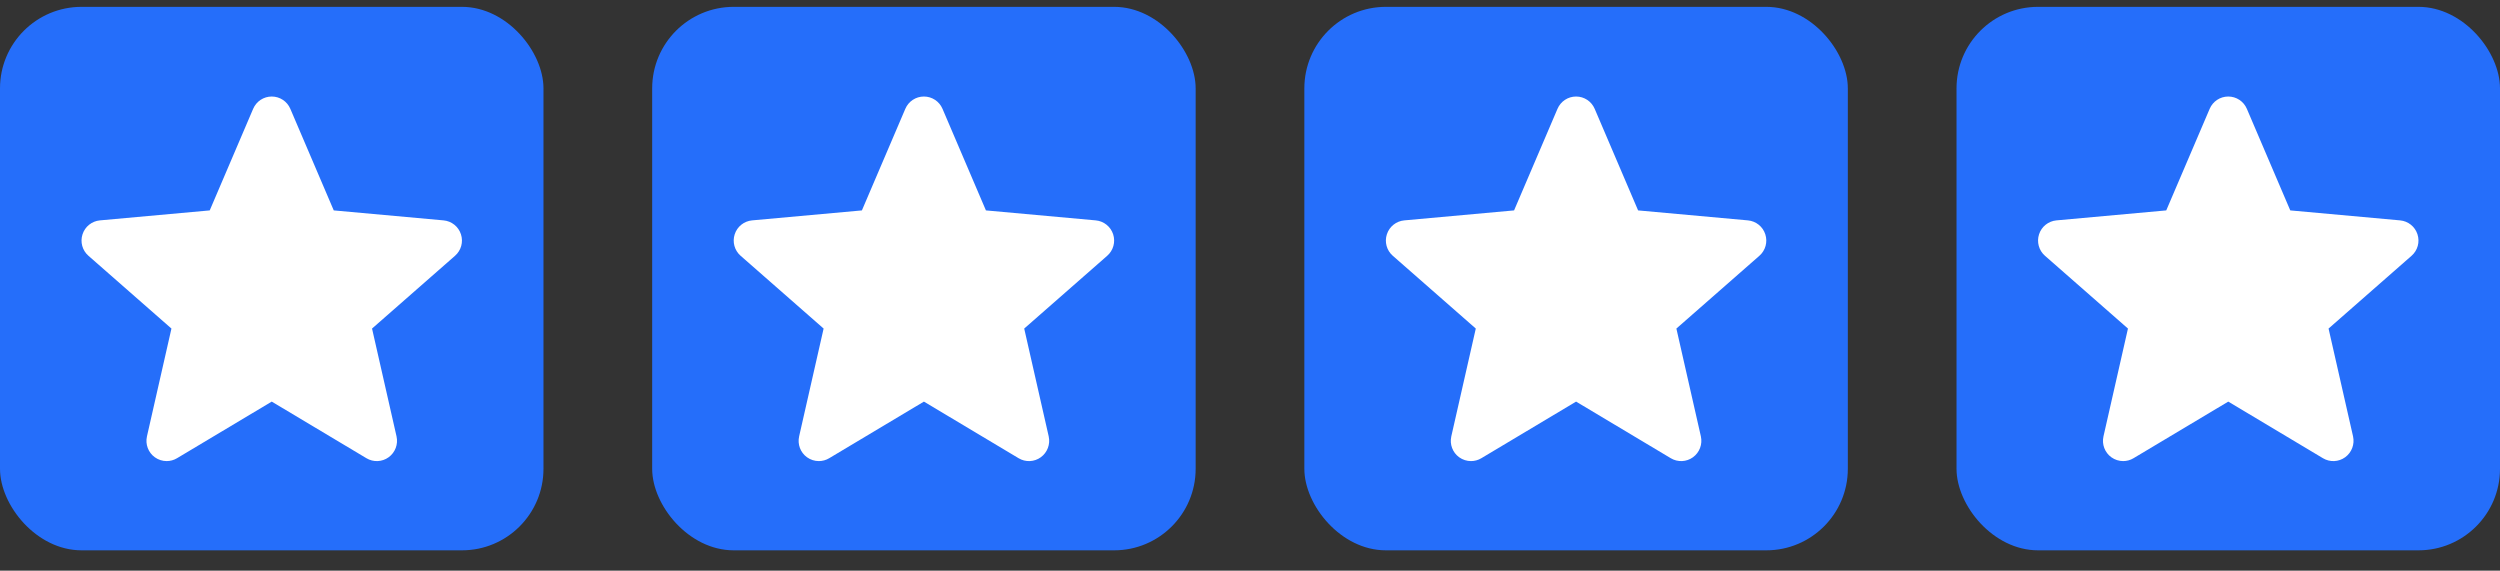 <svg xmlns="http://www.w3.org/2000/svg" width="92" height="21" viewBox="0 0 92 21" fill="none"><rect x="0" y="0" width="92" height="21" fill="#333333" stroke="none"/><rect y="0.252" width="20" height="20" rx="3" fill="#256EFA"></rect><g clip-path="url(#clip0_1_1097)"><path d="M16.963 8.622C16.872 8.338 16.62 8.137 16.323 8.11L12.282 7.743L10.684 4.004C10.566 3.729 10.298 3.552 10 3.552C9.702 3.552 9.434 3.729 9.316 4.004L7.718 7.743L3.677 8.11C3.38 8.138 3.129 8.338 3.037 8.622C2.944 8.905 3.03 9.216 3.254 9.412L6.309 12.091L5.408 16.058C5.342 16.35 5.455 16.652 5.697 16.827C5.827 16.921 5.98 16.968 6.133 16.968C6.265 16.968 6.397 16.933 6.515 16.862L10 14.779L13.484 16.862C13.739 17.016 14.061 17.002 14.302 16.827C14.544 16.651 14.658 16.349 14.592 16.058L13.691 12.091L16.745 9.413C16.97 9.216 17.056 8.906 16.963 8.622Z" fill="white"></path></g><rect x="24" y="0.252" width="20" height="20" rx="3" fill="#256EFA"></rect><g clip-path="url(#clip1_1_1097)"><path d="M40.964 8.622C40.872 8.338 40.62 8.137 40.323 8.11L36.282 7.743L34.684 4.004C34.566 3.729 34.298 3.552 34 3.552C33.702 3.552 33.434 3.729 33.316 4.004L31.718 7.743L27.677 8.11C27.38 8.138 27.129 8.338 27.037 8.622C26.945 8.905 27.03 9.216 27.254 9.412L30.309 12.091L29.408 16.058C29.342 16.35 29.455 16.652 29.697 16.827C29.827 16.921 29.98 16.968 30.133 16.968C30.265 16.968 30.397 16.933 30.515 16.862L34 14.779L37.484 16.862C37.739 17.016 38.061 17.002 38.302 16.827C38.544 16.651 38.657 16.349 38.592 16.058L37.691 12.091L40.745 9.413C40.97 9.216 41.056 8.906 40.964 8.622Z" fill="white"></path></g><rect x="48" y="0.252" width="20" height="20" rx="3" fill="#256EFA"></rect><g clip-path="url(#clip2_1_1097)"><path d="M64.963 8.622C64.872 8.338 64.62 8.137 64.323 8.11L60.282 7.743L58.684 4.004C58.566 3.729 58.298 3.552 58 3.552C57.702 3.552 57.434 3.729 57.316 4.004L55.718 7.743L51.677 8.11C51.38 8.138 51.129 8.338 51.037 8.622C50.944 8.905 51.03 9.216 51.254 9.412L54.309 12.091L53.408 16.058C53.342 16.35 53.455 16.652 53.697 16.827C53.827 16.921 53.98 16.968 54.133 16.968C54.265 16.968 54.397 16.933 54.514 16.862L58 14.779L61.484 16.862C61.739 17.016 62.061 17.002 62.302 16.827C62.544 16.651 62.657 16.349 62.592 16.058L61.691 12.091L64.745 9.413C64.97 9.216 65.056 8.906 64.963 8.622Z" fill="white"></path></g><rect x="72" y="0.252" width="20" height="20" rx="3" fill="#256EFA"></rect><g clip-path="url(#clip3_1_1097)"><path d="M88.963 8.622C88.872 8.338 88.62 8.137 88.323 8.11L84.282 7.743L82.684 4.004C82.567 3.729 82.298 3.552 82 3.552C81.702 3.552 81.434 3.729 81.316 4.004L79.718 7.743L75.677 8.11C75.38 8.138 75.129 8.338 75.037 8.622C74.945 8.905 75.03 9.216 75.254 9.412L78.309 12.091L77.408 16.058C77.342 16.35 77.455 16.652 77.697 16.827C77.827 16.921 77.98 16.968 78.133 16.968C78.265 16.968 78.397 16.933 78.514 16.862L82 14.779L85.484 16.862C85.739 17.016 86.061 17.002 86.302 16.827C86.544 16.651 86.657 16.349 86.592 16.058L85.691 12.091L88.745 9.413C88.97 9.216 89.056 8.906 88.963 8.622Z" fill="white"></path></g><defs><clipPath id="clip0_1_1097"><rect width="14" height="14" fill="white" transform="translate(3 3.252)"></rect></clipPath><clipPath id="clip1_1_1097"><rect width="14" height="14" fill="white" transform="translate(27 3.252)"></rect></clipPath><clipPath id="clip2_1_1097"><rect width="14" height="14" fill="white" transform="translate(51 3.252)"></rect></clipPath><clipPath id="clip3_1_1097"><rect width="14" height="14" fill="white" transform="translate(75 3.252)"></rect></clipPath></defs></svg>